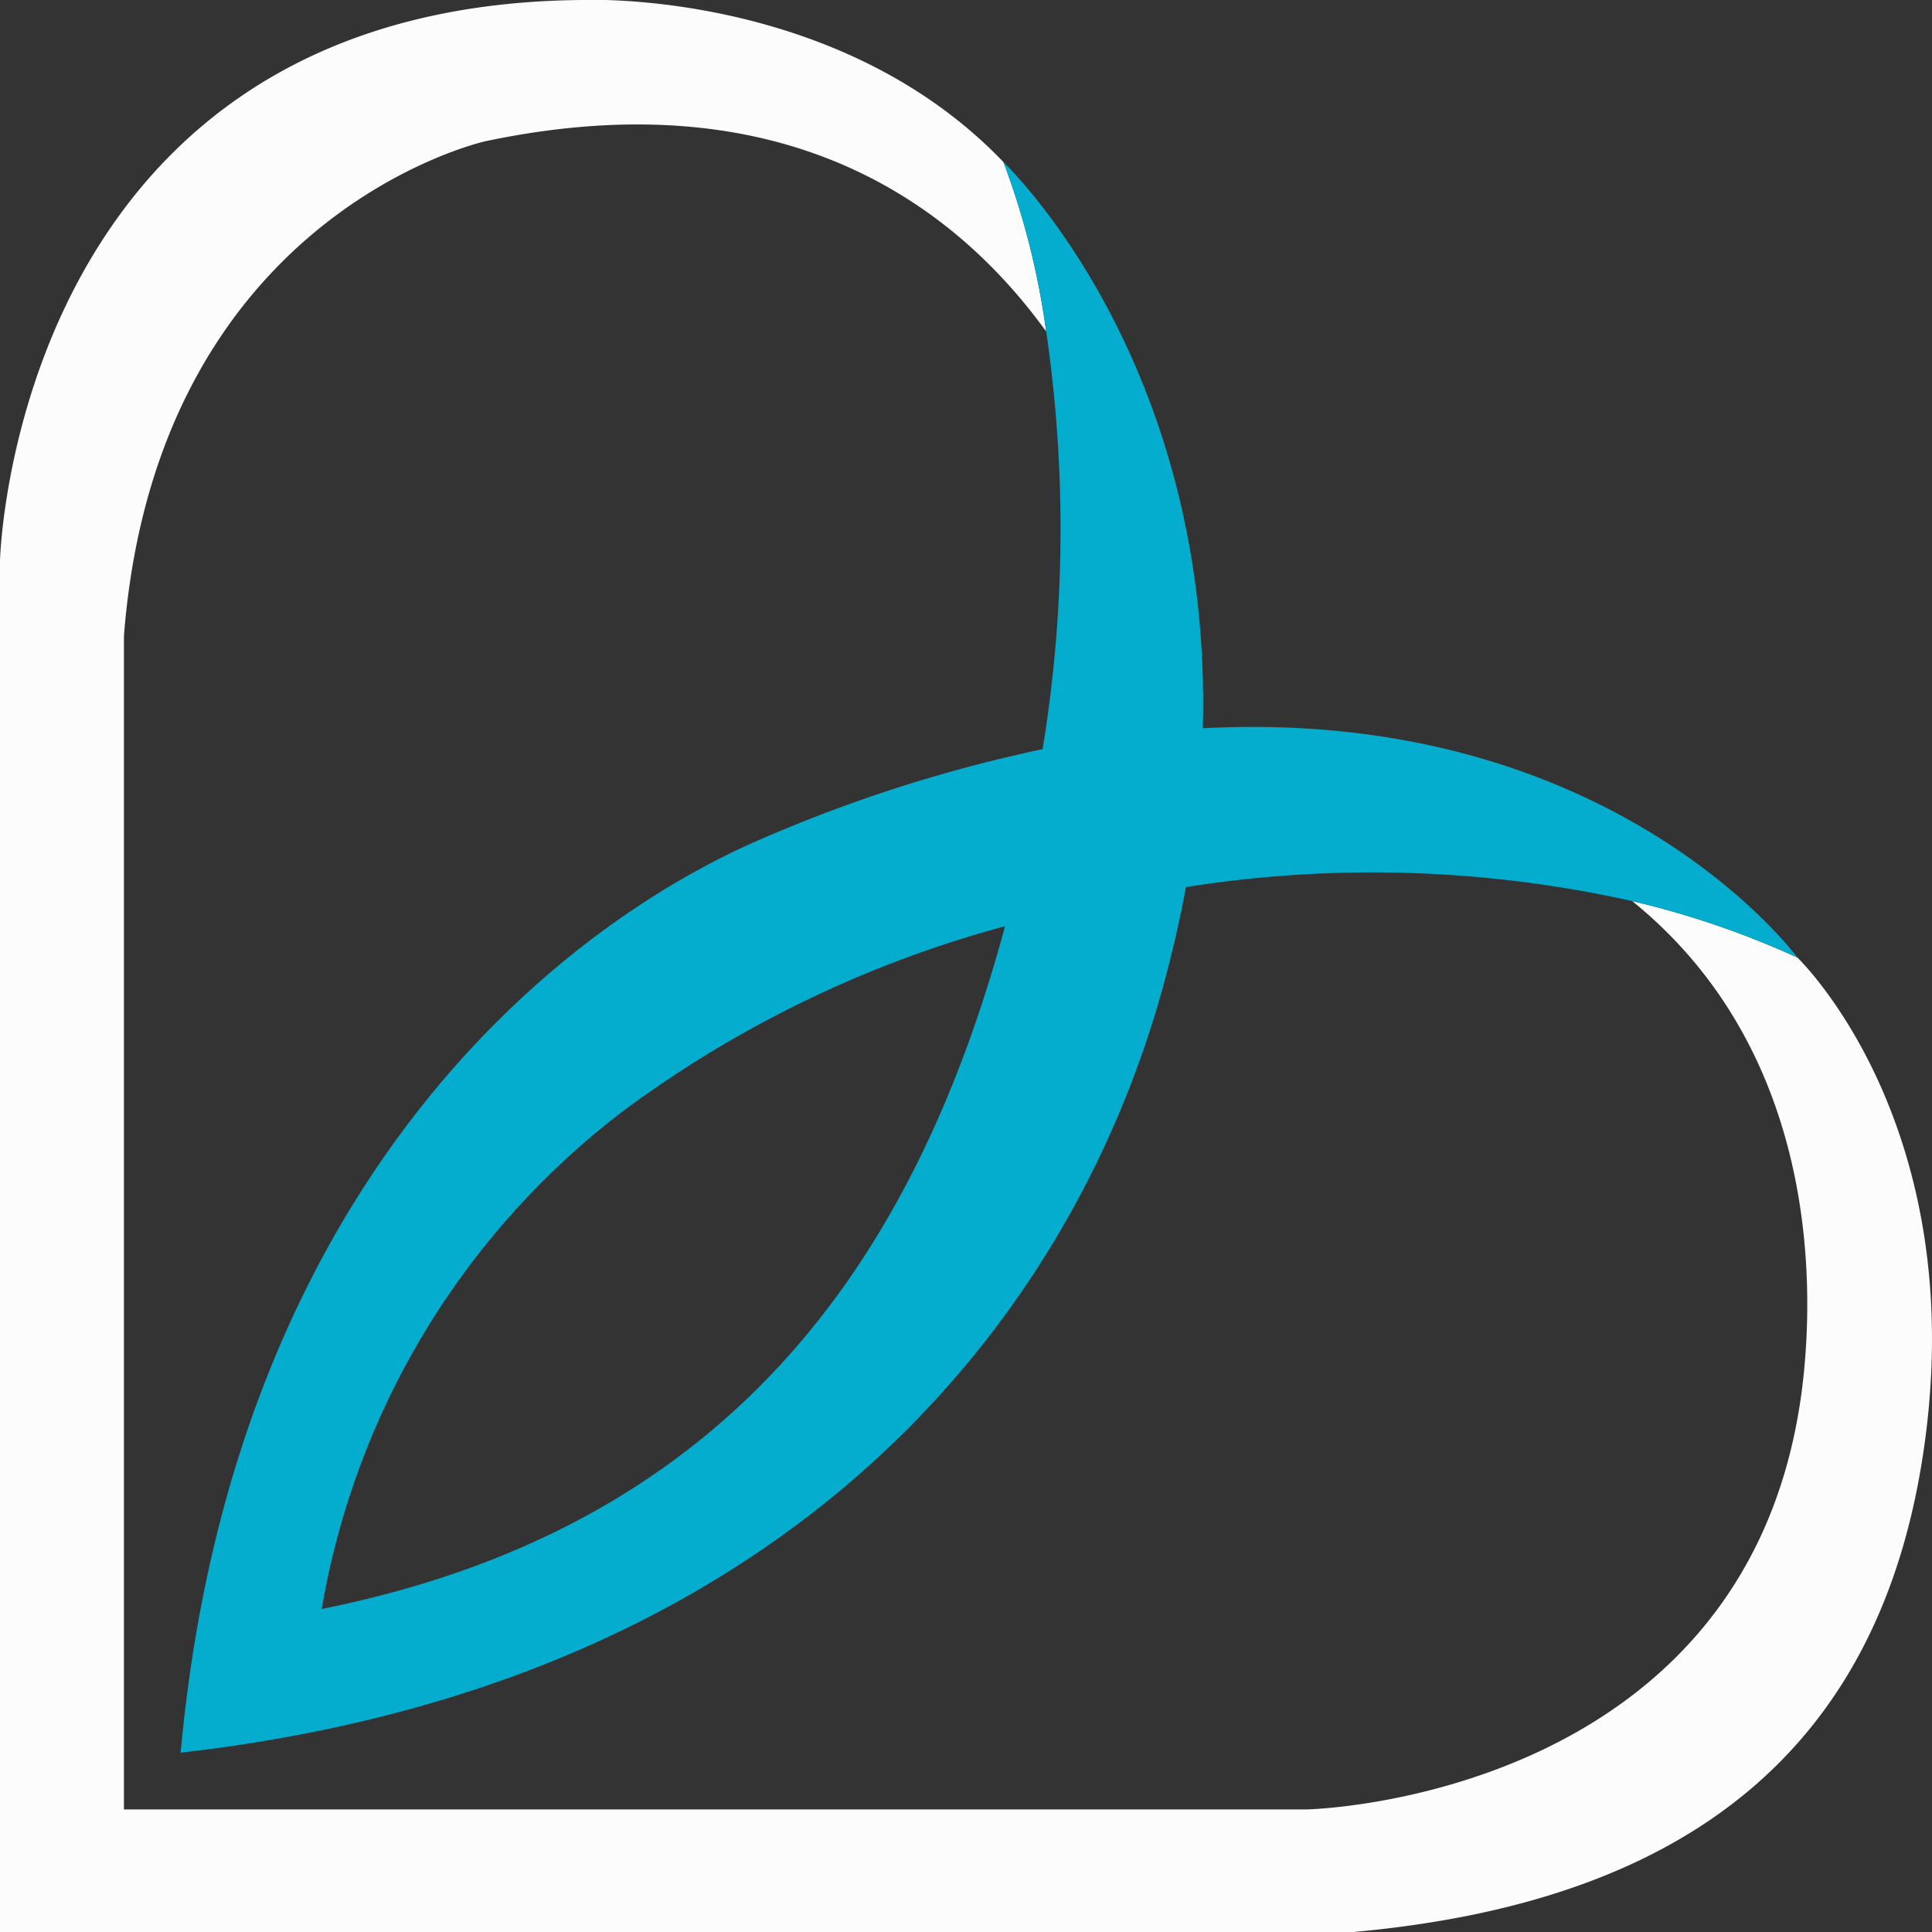 <svg xmlns="http://www.w3.org/2000/svg" xmlns:xlink="http://www.w3.org/1999/xlink" width="53.621" height="53.622" viewBox="0 0 53.621 53.622">
  <rect x="0" y="0" width="53.621" height="53.622" fill="#333333" stroke="none"/>
  <defs>
    <clipPath id="clip-path">
      <rect id="Rectangle_5243" data-name="Rectangle 5243" width="53.621" height="53.622" fill="none"/>
    </clipPath>
  </defs>
  <g id="Group_1888" data-name="Group 1888" clip-path="url(#clip-path)">
    <path id="Path_3719" data-name="Path 3719" d="M49.884,26.576A24.447,24.447,0,0,0,45.3,25.008c4.742,3.837,5.1,9.684,4.768,13.059C48.9,49.962,36.27,50.219,36.27,50.219H3.44V17.646C4.355,5.934,13.468,3.921,13.468,3.921,21.832,2.154,26.526,5.729,29.035,9.2a21.522,21.522,0,0,0-1.184-4.7C23.24-.324,16.177,0,16.177,0,.366.115,0,15.559,0,15.559V53.622H37.55c8.967-.805,14.713-4.831,15.884-13.688s-3.55-13.359-3.55-13.359" transform="translate(0 0)" fill="#fcfcfc"/>
    <path id="Path_3720" data-name="Path 3720" d="M78.724,65.538a40.609,40.609,0,0,0-7.711,2.452c-5.819,2.468-14.786,9.735-16.213,25.4,16.46-1.879,24.594-11.565,27.266-21.264.261-.948.47-1.868.634-2.76a33.1,33.1,0,0,1,12.385.388,24.45,24.45,0,0,1,4.585,1.567s-5.087-6.962-16.5-6.363c.268-10.252-5.531-15.707-5.531-15.707a21.521,21.521,0,0,1,1.184,4.7,37.839,37.839,0,0,1-.1,11.589M58.716,89.4A22.01,22.01,0,0,1,67.1,75.567a31.6,31.6,0,0,1,10.58-5.115c-2.6,9.623-7.9,16.729-18.961,18.949" transform="translate(-49.786 -44.746)" fill="#04acce"/>
  </g>
</svg>
